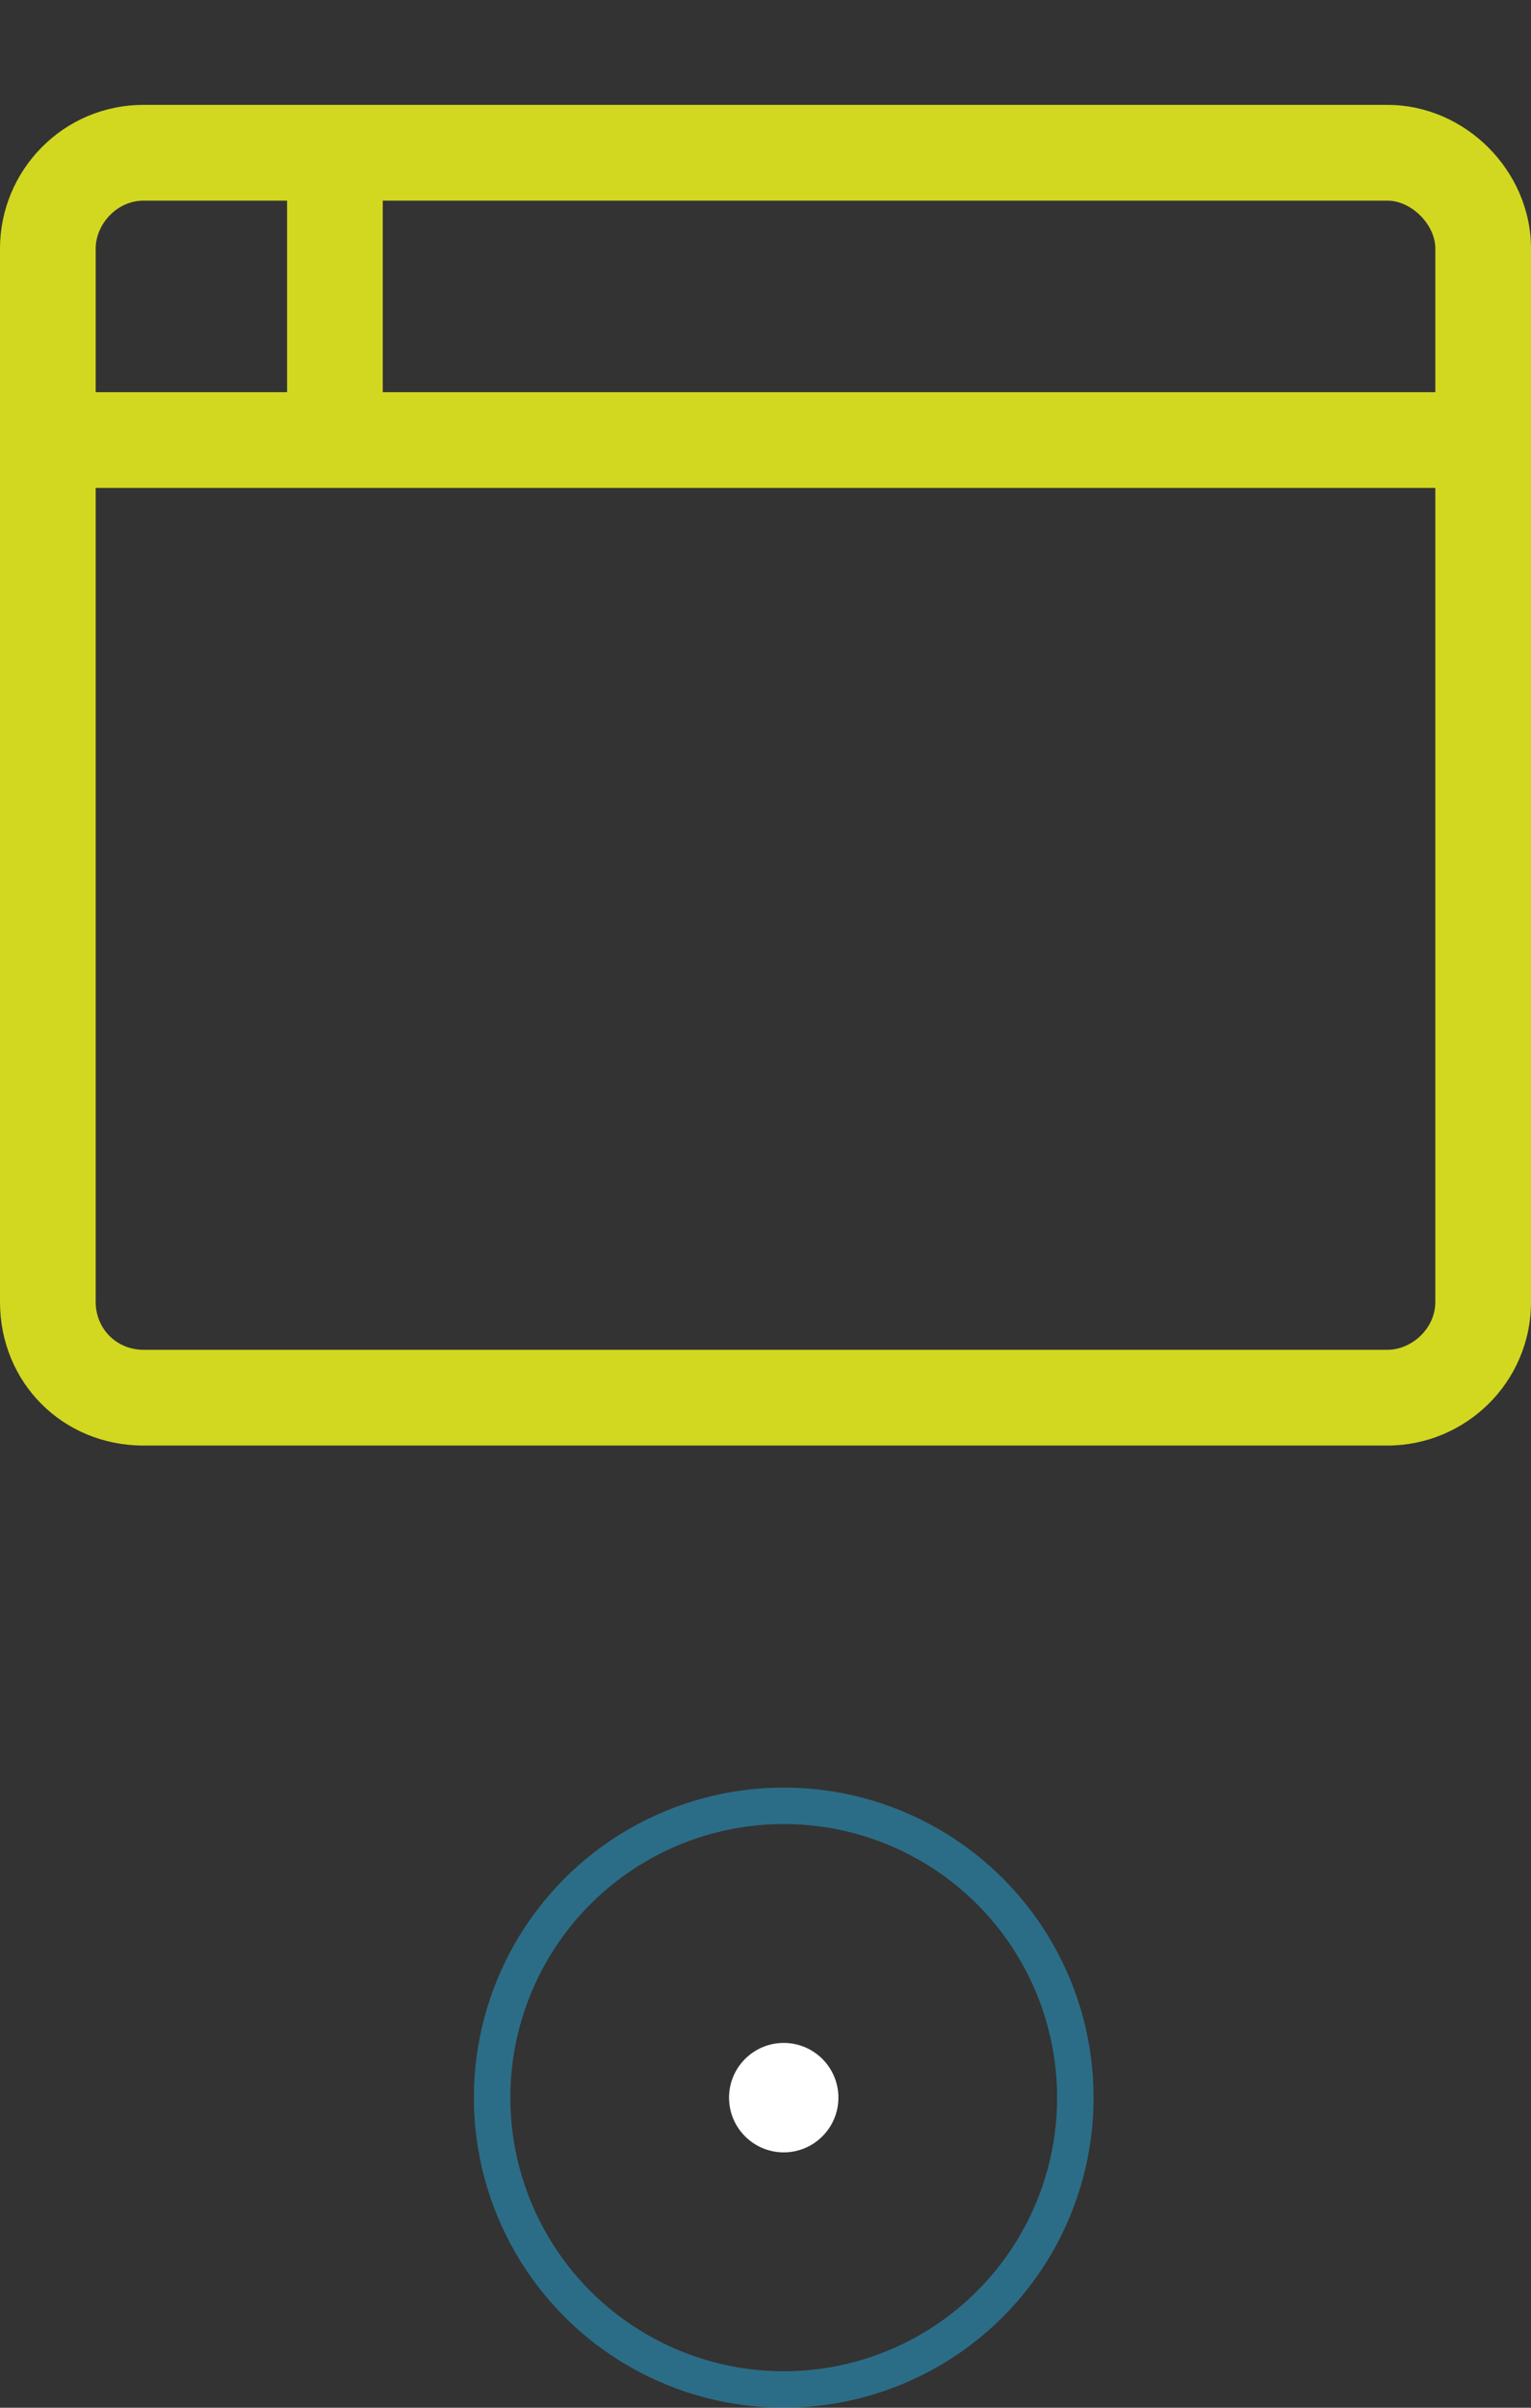 <svg xmlns="http://www.w3.org/2000/svg" width="42" height="66" viewBox="0 0 42 66" fill="none"><rect x="0" y="0" width="42" height="66" fill="#333333" stroke="none"/><path d="M38.062 2.875H3.938C1.723 2.875 0 4.68 0 6.812V35.688C0 37.902 1.723 39.625 3.938 39.625H38.062C40.195 39.625 42 37.902 42 35.688V6.812C42 4.68 40.195 2.875 38.062 2.875ZM2.625 6.812C2.625 6.156 3.199 5.5 3.938 5.5H7.875V10.75H2.625V6.812ZM39.375 35.688C39.375 36.426 38.719 37 38.062 37H3.938C3.199 37 2.625 36.426 2.625 35.688V13.375H39.375V35.688ZM39.375 10.75H10.5V5.5H38.062C38.719 5.5 39.375 6.156 39.375 6.812V10.75Z" fill="#D2D720"></path><circle opacity="0.5" cx="21.5" cy="57.5" r="8" stroke="#25A9DC"></circle><circle cx="21.5" cy="57.5" r="1.5" fill="white"></circle></svg>